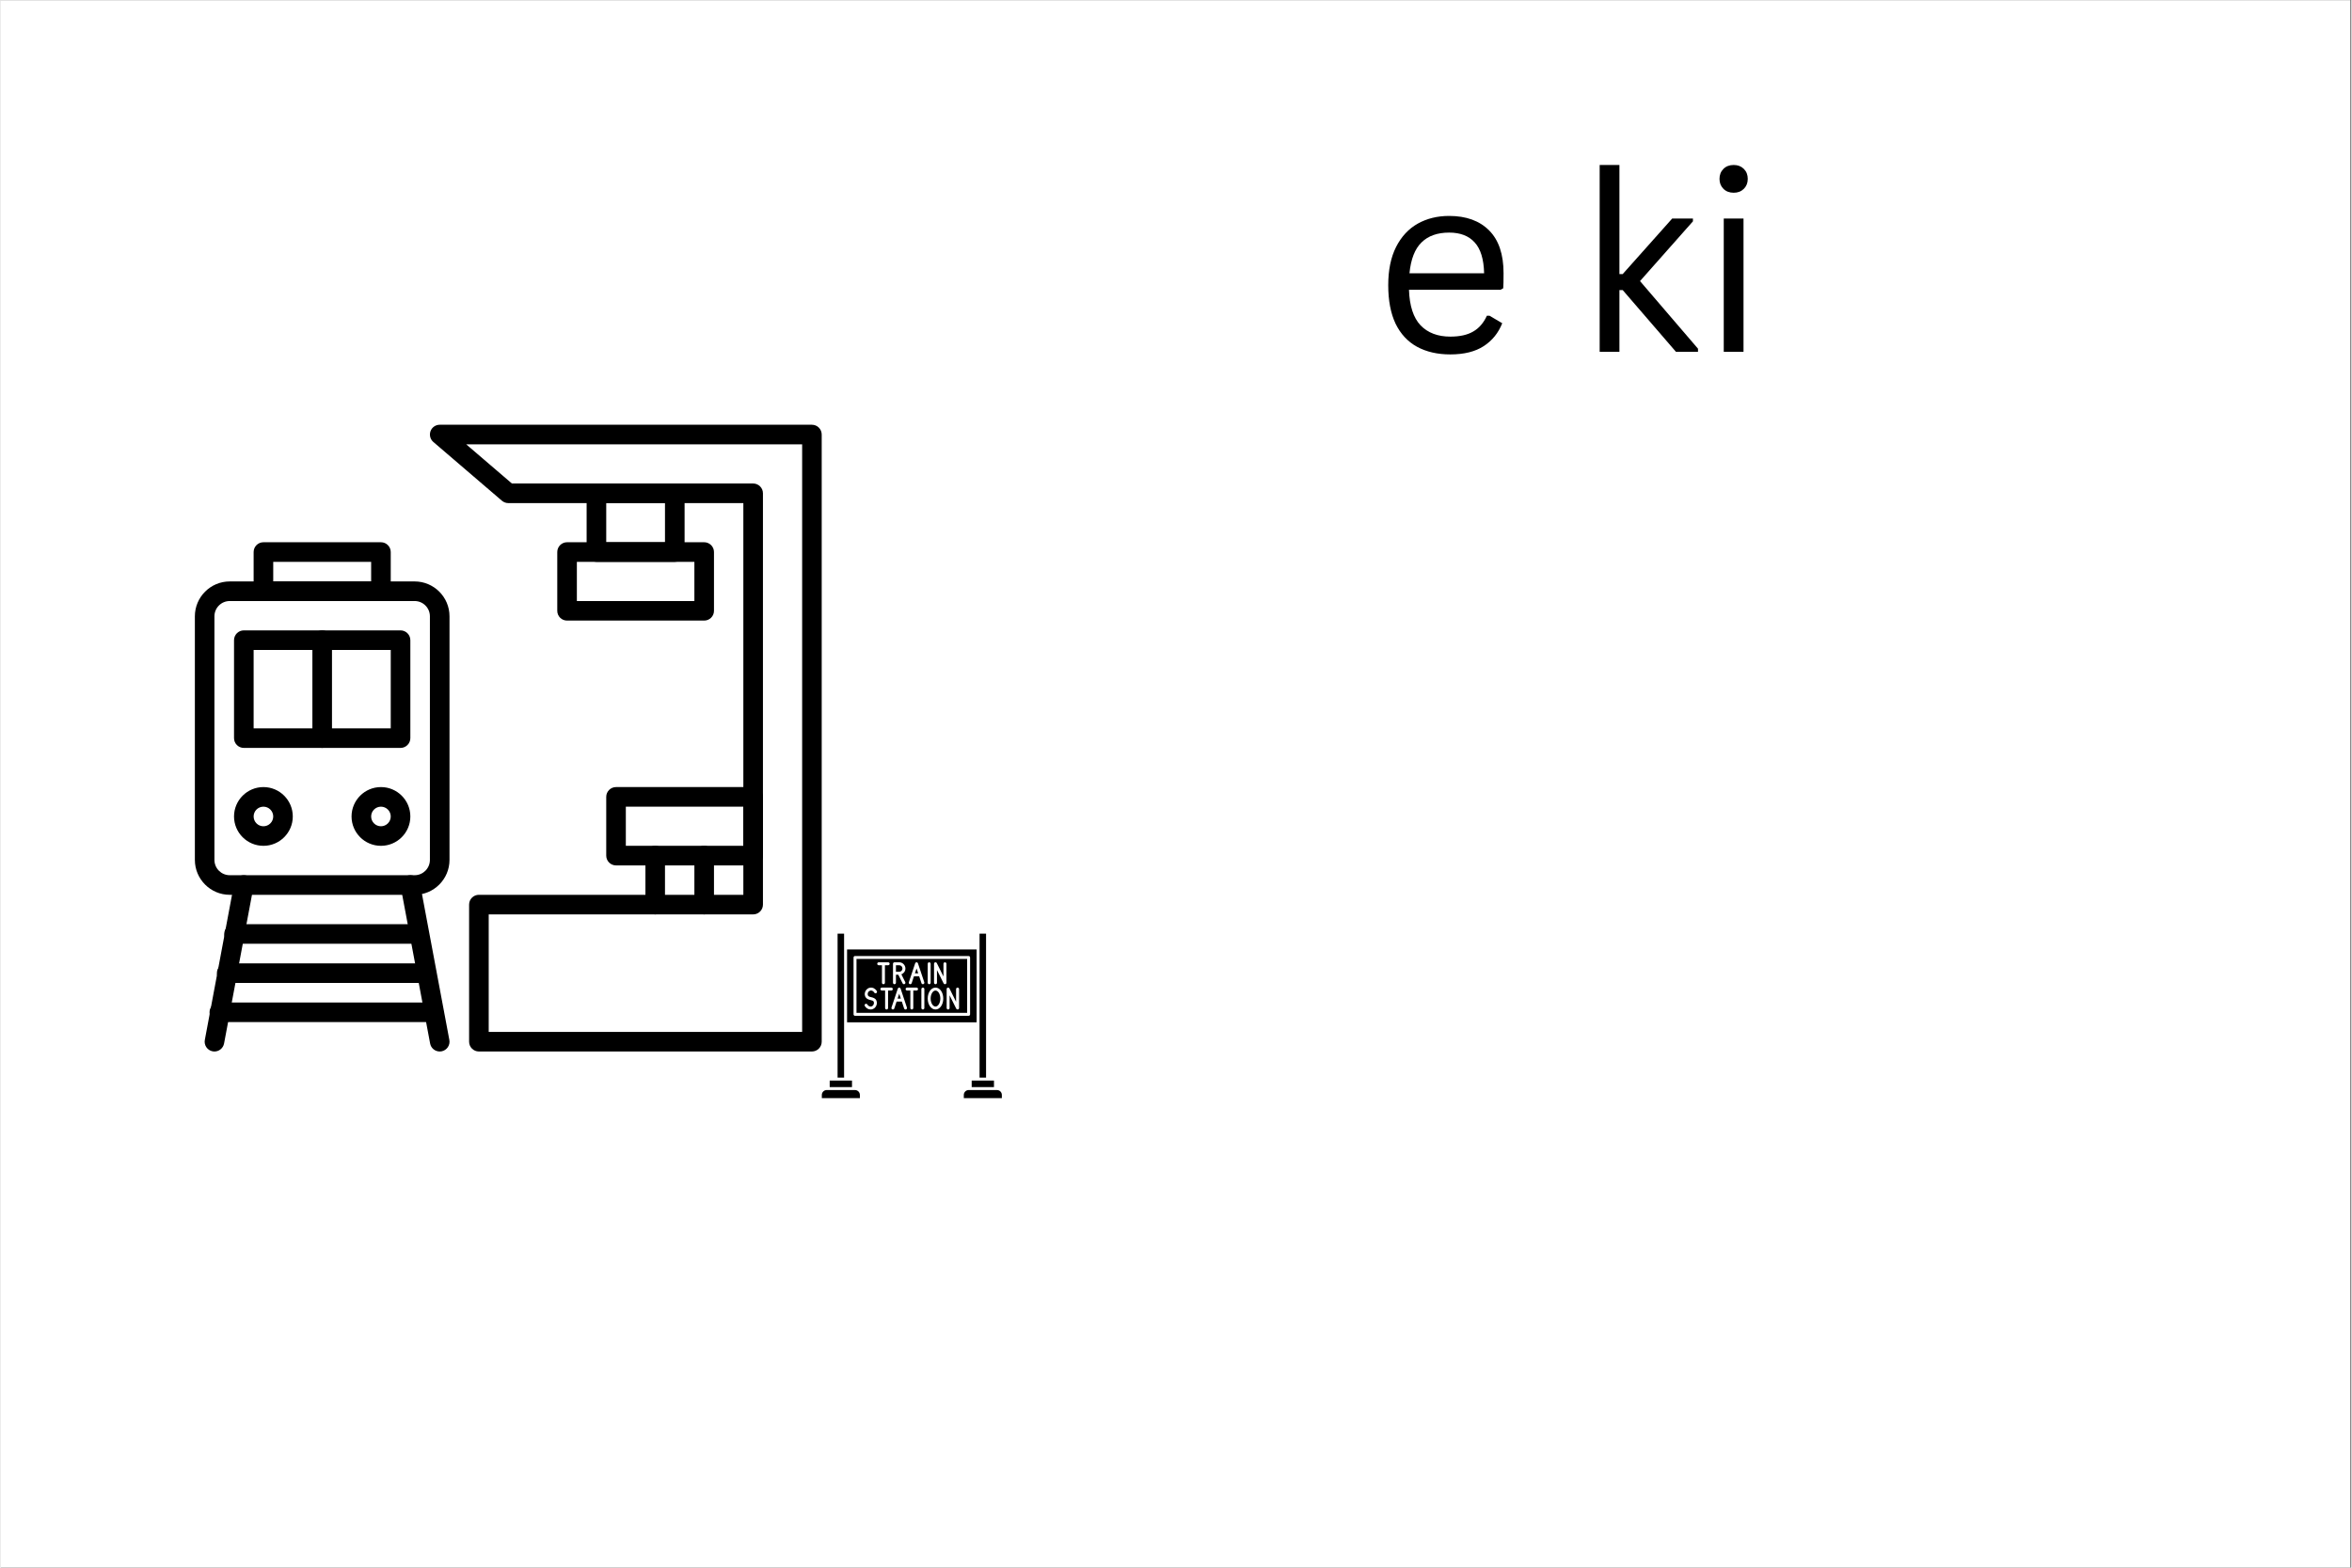 <svg xmlns="http://www.w3.org/2000/svg" xmlns:xlink="http://www.w3.org/1999/xlink" width="300" zoomAndPan="magnify" viewBox="0 0 224.88 150" height="200" preserveAspectRatio="xMidYMid meet" version="1.0"><rect x="0" y="0" width="224.88" height="150" fill="#808080" stroke="none"/><defs><g/><clipPath id="3ef7b2d8a6"><path d="M 0 0.039 L 224.762 0.039 L 224.762 149.961 L 0 149.961 Z M 0 0.039 " clip-rule="nonzero"/></clipPath><clipPath id="01441768a6"><path d="M 18.582 55 L 43 55 L 43 86 L 18.582 86 Z M 18.582 55 " clip-rule="nonzero"/></clipPath><clipPath id="988671abdb"><path d="M 19 83 L 25 83 L 25 100.609 L 19 100.609 Z M 19 83 " clip-rule="nonzero"/></clipPath><clipPath id="d53a3fda01"><path d="M 38 83 L 43 83 L 43 100.609 L 38 100.609 Z M 38 83 " clip-rule="nonzero"/></clipPath><clipPath id="3b16a50a3b"><path d="M 41 40.641 L 78.547 40.641 L 78.547 100.609 L 41 100.609 Z M 41 40.641 " clip-rule="nonzero"/></clipPath><clipPath id="3a76bde06c"><path d="M 92 103 L 95.789 103 L 95.789 105 L 92 105 Z M 92 103 " clip-rule="nonzero"/></clipPath><clipPath id="77bcdd9e9f"><path d="M 80 89.332 L 81 89.332 L 81 104 L 80 104 Z M 80 89.332 " clip-rule="nonzero"/></clipPath><clipPath id="a0b1c2fbb9"><path d="M 93 89.332 L 95 89.332 L 95 104 L 93 104 Z M 93 89.332 " clip-rule="nonzero"/></clipPath><clipPath id="e161dd159c"><path d="M 78.547 104 L 83 104 L 83 105.074 L 78.547 105.074 Z M 78.547 104 " clip-rule="nonzero"/></clipPath><clipPath id="bfa18cf47c"><path d="M 92 104 L 95.789 104 L 95.789 105.074 L 92 105.074 Z M 92 104 " clip-rule="nonzero"/></clipPath></defs><g clip-path="url(#3ef7b2d8a6)"><path fill="#ffffff" d="M 0 0.039 L 224.879 0.039 L 224.879 149.961 L 0 149.961 Z M 0 0.039 " fill-opacity="1" fill-rule="nonzero"/><path fill="#ffffff" d="M 0 0.039 L 224.879 0.039 L 224.879 149.961 L 0 149.961 Z M 0 0.039 " fill-opacity="1" fill-rule="nonzero"/></g><g clip-path="url(#01441768a6)"><path fill="#000000" d="M 39.605 85.617 L 21.918 85.617 C 20.078 85.617 18.582 84.117 18.582 82.277 L 18.582 58.969 C 18.582 57.129 20.078 55.633 21.918 55.633 L 39.605 55.633 C 41.445 55.633 42.941 57.129 42.941 58.969 L 42.941 82.277 C 42.941 84.117 41.445 85.617 39.605 85.617 Z M 21.918 57.508 C 21.109 57.508 20.453 58.164 20.453 58.969 L 20.453 82.277 C 20.453 83.086 21.109 83.742 21.918 83.742 L 39.605 83.742 C 40.41 83.742 41.066 83.086 41.066 82.277 L 41.066 58.969 C 41.066 58.164 40.41 57.508 39.605 57.508 Z M 21.918 57.508 " fill-opacity="1" fill-rule="nonzero"/></g><path fill="#000000" d="M 25.141 80.93 C 23.59 80.93 22.328 79.672 22.328 78.121 C 22.328 76.57 23.59 75.309 25.141 75.309 C 26.688 75.309 27.949 76.57 27.949 78.121 C 27.949 79.672 26.688 80.93 25.141 80.93 Z M 25.141 77.184 C 24.621 77.184 24.203 77.605 24.203 78.121 C 24.203 78.637 24.621 79.059 25.141 79.059 C 25.656 79.059 26.078 78.637 26.078 78.121 C 26.078 77.605 25.656 77.184 25.141 77.184 Z M 25.141 77.184 " fill-opacity="1" fill-rule="nonzero"/><path fill="#000000" d="M 36.383 80.93 C 34.832 80.93 33.57 79.672 33.57 78.121 C 33.57 76.57 34.832 75.309 36.383 75.309 C 37.934 75.309 39.195 76.57 39.195 78.121 C 39.195 79.672 37.934 80.93 36.383 80.93 Z M 36.383 77.184 C 35.867 77.184 35.445 77.605 35.445 78.121 C 35.445 78.637 35.867 79.059 36.383 79.059 C 36.898 79.059 37.32 78.637 37.32 78.121 C 37.32 77.605 36.898 77.184 36.383 77.184 Z M 36.383 77.184 " fill-opacity="1" fill-rule="nonzero"/><g clip-path="url(#988671abdb)"><path fill="#000000" d="M 20.457 100.609 C 20.398 100.609 20.34 100.602 20.281 100.594 C 19.773 100.496 19.438 100.008 19.535 99.5 L 22.344 84.508 C 22.441 84 22.93 83.664 23.438 83.758 C 23.945 83.855 24.281 84.344 24.188 84.852 L 21.375 99.844 C 21.289 100.293 20.898 100.609 20.457 100.609 Z M 20.457 100.609 " fill-opacity="1" fill-rule="nonzero"/></g><g clip-path="url(#d53a3fda01)"><path fill="#000000" d="M 42.004 100.609 C 41.562 100.609 41.168 100.293 41.086 99.844 L 38.273 84.852 C 38.18 84.344 38.512 83.855 39.023 83.758 C 39.531 83.664 40.02 84 40.113 84.508 L 42.926 99.5 C 43.023 100.008 42.688 100.496 42.18 100.594 C 42.121 100.602 42.062 100.609 42.004 100.609 Z M 42.004 100.609 " fill-opacity="1" fill-rule="nonzero"/></g><path fill="#000000" d="M 40.016 90.301 L 22.328 90.301 C 21.812 90.301 21.391 89.883 21.391 89.363 C 21.391 88.848 21.812 88.426 22.328 88.426 L 40.016 88.426 C 40.531 88.426 40.949 88.848 40.949 89.363 C 40.949 89.883 40.531 90.301 40.016 90.301 Z M 40.016 90.301 " fill-opacity="1" fill-rule="nonzero"/><path fill="#000000" d="M 40.719 94.051 L 21.625 94.051 C 21.109 94.051 20.688 93.629 20.688 93.113 C 20.688 92.594 21.109 92.176 21.625 92.176 L 40.719 92.176 C 41.234 92.176 41.652 92.594 41.652 93.113 C 41.652 93.629 41.234 94.051 40.719 94.051 Z M 40.719 94.051 " fill-opacity="1" fill-rule="nonzero"/><path fill="#000000" d="M 41.418 97.797 L 20.922 97.797 C 20.406 97.797 19.984 97.379 19.984 96.859 C 19.984 96.344 20.406 95.922 20.922 95.922 L 41.418 95.922 C 41.938 95.922 42.355 96.344 42.355 96.859 C 42.355 97.379 41.938 97.797 41.418 97.797 Z M 41.418 97.797 " fill-opacity="1" fill-rule="nonzero"/><path fill="#000000" d="M 36.383 57.508 L 25.141 57.508 C 24.621 57.508 24.203 57.086 24.203 56.57 L 24.203 52.82 C 24.203 52.305 24.621 51.883 25.141 51.883 L 36.383 51.883 C 36.902 51.883 37.32 52.305 37.32 52.82 L 37.32 56.57 C 37.32 57.086 36.902 57.508 36.383 57.508 Z M 26.078 55.633 L 35.445 55.633 L 35.445 53.758 L 26.078 53.758 Z M 26.078 55.633 " fill-opacity="1" fill-rule="nonzero"/><path fill="#000000" d="M 38.258 71.562 L 23.266 71.562 C 22.746 71.562 22.328 71.141 22.328 70.625 L 22.328 61.254 C 22.328 60.738 22.746 60.316 23.266 60.316 L 38.258 60.316 C 38.773 60.316 39.195 60.738 39.195 61.254 L 39.195 70.625 C 39.195 71.141 38.773 71.562 38.258 71.562 Z M 24.203 69.688 L 37.32 69.688 L 37.32 62.191 L 24.203 62.191 Z M 24.203 69.688 " fill-opacity="1" fill-rule="nonzero"/><path fill="#000000" d="M 30.762 71.562 C 30.242 71.562 29.824 71.141 29.824 70.625 L 29.824 61.254 C 29.824 60.738 30.242 60.316 30.762 60.316 C 31.277 60.316 31.699 60.738 31.699 61.254 L 31.699 70.625 C 31.699 71.141 31.277 71.562 30.762 71.562 Z M 30.762 71.562 " fill-opacity="1" fill-rule="nonzero"/><g clip-path="url(#3b16a50a3b)"><path fill="#000000" d="M 77.609 100.609 L 45.754 100.609 C 45.234 100.609 44.816 100.188 44.816 99.672 L 44.816 86.555 C 44.816 86.035 45.234 85.617 45.754 85.617 L 71.051 85.617 L 71.051 48.137 L 48.562 48.137 C 48.34 48.137 48.125 48.055 47.953 47.91 L 41.395 42.289 C 41.098 42.035 40.992 41.621 41.125 41.254 C 41.262 40.883 41.613 40.641 42.004 40.641 L 77.609 40.641 C 78.129 40.641 78.547 41.059 78.547 41.578 L 78.547 99.672 C 78.547 100.188 78.129 100.609 77.609 100.609 Z M 46.691 98.734 L 76.676 98.734 L 76.676 42.516 L 44.539 42.516 L 48.91 46.262 L 71.988 46.262 C 72.508 46.262 72.926 46.684 72.926 47.199 L 72.926 86.555 C 72.926 87.07 72.508 87.492 71.988 87.492 L 46.691 87.492 Z M 46.691 98.734 " fill-opacity="1" fill-rule="nonzero"/></g><path fill="#000000" d="M 67.305 59.379 L 54.188 59.379 C 53.668 59.379 53.25 58.961 53.25 58.445 L 53.25 52.82 C 53.25 52.305 53.668 51.883 54.188 51.883 L 67.305 51.883 C 67.82 51.883 68.242 52.305 68.242 52.82 L 68.242 58.445 C 68.242 58.961 67.82 59.379 67.305 59.379 Z M 55.125 57.508 L 66.367 57.508 L 66.367 53.758 L 55.125 53.758 Z M 55.125 57.508 " fill-opacity="1" fill-rule="nonzero"/><path fill="#000000" d="M 64.492 53.758 L 56.996 53.758 C 56.48 53.758 56.059 53.34 56.059 52.82 L 56.059 47.199 C 56.059 46.684 56.48 46.262 56.996 46.262 L 64.492 46.262 C 65.012 46.262 65.43 46.684 65.43 47.199 L 65.43 52.82 C 65.43 53.34 65.012 53.758 64.492 53.758 Z M 57.934 51.883 L 63.555 51.883 L 63.555 48.137 L 57.934 48.137 Z M 57.934 51.883 " fill-opacity="1" fill-rule="nonzero"/><path fill="#000000" d="M 71.988 82.805 L 58.871 82.805 C 58.355 82.805 57.934 82.387 57.934 81.867 L 57.934 76.246 C 57.934 75.73 58.355 75.309 58.871 75.309 L 71.988 75.309 C 72.508 75.309 72.926 75.73 72.926 76.246 L 72.926 81.867 C 72.926 82.387 72.508 82.805 71.988 82.805 Z M 59.809 80.93 L 71.051 80.93 L 71.051 77.184 L 59.809 77.184 Z M 59.809 80.93 " fill-opacity="1" fill-rule="nonzero"/><path fill="#000000" d="M 62.621 87.492 C 62.102 87.492 61.684 87.07 61.684 86.555 L 61.684 81.867 C 61.684 81.352 62.102 80.93 62.621 80.93 C 63.137 80.93 63.555 81.352 63.555 81.867 L 63.555 86.555 C 63.555 87.07 63.137 87.492 62.621 87.492 Z M 62.621 87.492 " fill-opacity="1" fill-rule="nonzero"/><path fill="#000000" d="M 67.305 87.492 C 66.785 87.492 66.367 87.07 66.367 86.555 L 66.367 81.867 C 66.367 81.352 66.785 80.93 67.305 80.93 C 67.82 80.93 68.242 81.352 68.242 81.867 L 68.242 86.555 C 68.242 87.07 67.82 87.492 67.305 87.492 Z M 67.305 87.492 " fill-opacity="1" fill-rule="nonzero"/><path fill="#000000" d="M 85.805 95.551 L 86.117 95.551 L 85.961 95.082 Z M 85.805 95.551 " fill-opacity="1" fill-rule="nonzero"/><path fill="#000000" d="M 86.273 92.672 C 86.273 92.496 86.133 92.355 85.961 92.355 L 85.648 92.355 L 85.648 92.984 L 85.961 92.984 C 86.133 92.984 86.273 92.844 86.273 92.672 Z M 86.273 92.672 " fill-opacity="1" fill-rule="nonzero"/><path fill="#000000" d="M 87.621 92.664 L 87.465 93.133 L 87.777 93.133 Z M 87.621 92.664 " fill-opacity="1" fill-rule="nonzero"/><path fill="#000000" d="M 89.434 96.309 C 89.684 96.309 89.895 95.957 89.895 95.543 C 89.895 95.125 89.684 94.777 89.434 94.777 C 89.18 94.777 88.969 95.125 88.969 95.543 C 88.969 95.957 89.18 96.309 89.434 96.309 Z M 89.434 96.309 " fill-opacity="1" fill-rule="nonzero"/><path fill="#000000" d="M 81.875 96.914 L 92.461 96.914 L 92.461 91.754 L 81.875 91.754 Z M 86.609 96.582 C 86.594 96.586 86.578 96.59 86.566 96.59 C 86.504 96.59 86.449 96.551 86.43 96.492 L 86.211 95.832 L 85.711 95.832 L 85.492 96.492 C 85.469 96.566 85.387 96.605 85.312 96.582 C 85.238 96.559 85.199 96.477 85.223 96.406 L 85.828 94.59 C 85.848 94.535 85.898 94.496 85.961 94.496 C 86.023 94.496 86.074 94.535 86.094 94.59 L 86.699 96.406 C 86.723 96.477 86.684 96.559 86.609 96.582 Z M 90.5 94.637 C 90.5 94.57 90.543 94.512 90.605 94.5 C 90.672 94.484 90.738 94.516 90.766 94.574 L 91.402 95.852 L 91.402 94.637 C 91.402 94.559 91.469 94.496 91.547 94.496 C 91.621 94.496 91.688 94.559 91.688 94.637 L 91.688 96.449 C 91.688 96.516 91.641 96.57 91.578 96.586 C 91.566 96.59 91.555 96.59 91.547 96.59 C 91.492 96.59 91.441 96.559 91.418 96.512 L 90.781 95.234 L 90.781 96.449 C 90.781 96.527 90.719 96.59 90.641 96.59 C 90.562 96.59 90.5 96.527 90.5 96.449 Z M 89.293 92.215 C 89.293 92.152 89.336 92.094 89.398 92.078 C 89.465 92.066 89.531 92.094 89.559 92.152 L 90.195 93.434 L 90.195 92.215 C 90.195 92.141 90.262 92.074 90.336 92.074 C 90.414 92.074 90.48 92.141 90.48 92.215 L 90.48 94.031 C 90.48 94.094 90.434 94.152 90.371 94.168 C 90.359 94.168 90.348 94.172 90.336 94.172 C 90.285 94.172 90.234 94.141 90.211 94.094 L 89.574 92.816 L 89.574 94.031 C 89.574 94.109 89.512 94.172 89.434 94.172 C 89.355 94.172 89.293 94.109 89.293 94.031 Z M 88.688 92.215 C 88.688 92.141 88.75 92.074 88.828 92.074 C 88.906 92.074 88.969 92.141 88.969 92.215 L 88.969 94.031 C 88.969 94.109 88.906 94.172 88.828 94.172 C 88.75 94.172 88.688 94.109 88.688 94.031 Z M 89.434 94.496 C 89.852 94.496 90.176 94.953 90.176 95.543 C 90.176 96.129 89.852 96.59 89.434 96.59 C 89.016 96.59 88.688 96.129 88.688 95.543 C 88.688 94.953 89.016 94.496 89.434 94.496 Z M 88.367 96.449 C 88.367 96.527 88.305 96.59 88.227 96.59 C 88.148 96.59 88.082 96.527 88.082 96.449 L 88.082 94.637 C 88.082 94.559 88.148 94.496 88.227 94.496 C 88.305 94.496 88.367 94.559 88.367 94.637 Z M 86.883 93.984 L 87.488 92.172 C 87.508 92.113 87.559 92.074 87.621 92.074 C 87.684 92.074 87.734 92.113 87.754 92.172 L 88.359 93.984 C 88.383 94.059 88.344 94.141 88.27 94.164 C 88.254 94.168 88.238 94.172 88.227 94.172 C 88.164 94.172 88.109 94.133 88.09 94.074 L 87.871 93.414 L 87.371 93.414 L 87.152 94.074 C 87.129 94.148 87.047 94.188 86.973 94.164 C 86.898 94.141 86.859 94.059 86.883 93.984 Z M 86.715 94.496 L 87.621 94.496 C 87.699 94.496 87.762 94.559 87.762 94.637 C 87.762 94.711 87.699 94.777 87.621 94.777 L 87.309 94.777 L 87.309 96.449 C 87.309 96.527 87.246 96.59 87.168 96.59 C 87.09 96.59 87.027 96.527 87.027 96.449 L 87.027 94.777 L 86.715 94.777 C 86.637 94.777 86.574 94.711 86.574 94.637 C 86.574 94.559 86.637 94.496 86.715 94.496 Z M 85.367 92.215 C 85.367 92.141 85.43 92.074 85.508 92.074 L 85.961 92.074 C 86.289 92.074 86.555 92.344 86.555 92.672 C 86.555 92.926 86.395 93.141 86.168 93.227 L 86.539 93.969 C 86.574 94.039 86.547 94.121 86.477 94.156 C 86.457 94.168 86.434 94.172 86.414 94.172 C 86.363 94.172 86.312 94.141 86.289 94.094 L 85.875 93.266 L 85.648 93.266 L 85.648 94.031 C 85.648 94.109 85.586 94.172 85.508 94.172 C 85.43 94.172 85.367 94.109 85.367 94.031 Z M 85.348 94.637 C 85.348 94.711 85.285 94.777 85.207 94.777 L 84.895 94.777 L 84.895 96.449 C 84.895 96.527 84.832 96.59 84.754 96.59 C 84.676 96.59 84.613 96.527 84.613 96.449 L 84.613 94.777 L 84.301 94.777 C 84.223 94.777 84.16 94.711 84.16 94.637 C 84.16 94.559 84.223 94.496 84.301 94.496 L 85.207 94.496 C 85.285 94.496 85.348 94.559 85.348 94.637 Z M 84 92.074 L 84.906 92.074 C 84.984 92.074 85.047 92.141 85.047 92.215 C 85.047 92.293 84.984 92.355 84.906 92.355 L 84.594 92.355 L 84.594 94.031 C 84.594 94.109 84.531 94.172 84.453 94.172 C 84.375 94.172 84.312 94.109 84.312 94.031 L 84.312 92.355 L 84 92.355 C 83.922 92.355 83.859 92.293 83.859 92.215 C 83.859 92.141 83.922 92.074 84 92.074 Z M 83.539 95.914 C 83.535 95.891 83.531 95.867 83.52 95.844 C 83.48 95.754 83.379 95.727 83.219 95.688 C 83.121 95.664 83.016 95.637 82.918 95.582 C 82.832 95.531 82.754 95.445 82.711 95.355 C 82.711 95.355 82.711 95.355 82.711 95.352 C 82.691 95.309 82.68 95.262 82.672 95.211 C 82.633 94.969 82.746 94.723 82.945 94.59 C 83.02 94.543 83.102 94.512 83.191 94.5 C 83.438 94.469 83.684 94.598 83.82 94.832 C 83.859 94.898 83.836 94.984 83.77 95.023 C 83.699 95.062 83.613 95.039 83.574 94.973 C 83.496 94.836 83.359 94.762 83.227 94.777 C 83.184 94.785 83.141 94.801 83.098 94.824 C 82.988 94.898 82.93 95.035 82.949 95.168 C 82.953 95.195 82.961 95.219 82.969 95.238 C 82.988 95.277 83.023 95.316 83.062 95.34 C 83.121 95.375 83.203 95.395 83.289 95.414 C 83.461 95.457 83.68 95.508 83.777 95.73 C 83.797 95.773 83.812 95.824 83.82 95.871 C 83.855 96.113 83.746 96.363 83.547 96.492 C 83.469 96.543 83.387 96.574 83.301 96.586 C 83.273 96.586 83.25 96.59 83.227 96.59 C 83.004 96.59 82.793 96.461 82.668 96.254 C 82.629 96.184 82.652 96.098 82.723 96.059 C 82.789 96.023 82.875 96.047 82.914 96.113 C 82.992 96.246 83.129 96.324 83.262 96.305 C 83.309 96.301 83.352 96.285 83.391 96.258 C 83.5 96.188 83.559 96.047 83.539 95.914 Z M 83.539 95.914 " fill-opacity="1" fill-rule="nonzero"/><g clip-path="url(#3a76bde06c)"><path fill="#000000" d="M 92.895 103.391 L 95.027 103.391 L 95.027 104.016 L 92.895 104.016 Z M 92.895 103.391 " fill-opacity="1" fill-rule="nonzero"/></g><path fill="#000000" d="M 79.312 103.391 L 81.445 103.391 L 81.445 104.016 L 79.312 104.016 Z M 79.312 103.391 " fill-opacity="1" fill-rule="nonzero"/><g clip-path="url(#77bcdd9e9f)"><path fill="#000000" d="M 80.688 97.961 L 80.688 89.332 L 80.066 89.332 L 80.066 103.109 L 80.688 103.109 Z M 80.688 97.961 " fill-opacity="1" fill-rule="nonzero"/></g><g clip-path="url(#a0b1c2fbb9)"><path fill="#000000" d="M 94.27 89.332 L 93.648 89.332 L 93.648 103.109 L 94.27 103.109 Z M 94.27 89.332 " fill-opacity="1" fill-rule="nonzero"/></g><g clip-path="url(#e161dd159c)"><path fill="#000000" d="M 81.727 104.297 L 79.027 104.297 C 78.77 104.297 78.559 104.508 78.559 104.766 L 78.559 105.074 L 82.199 105.074 L 82.199 104.766 C 82.199 104.508 81.988 104.297 81.727 104.297 Z M 81.727 104.297 " fill-opacity="1" fill-rule="nonzero"/></g><path fill="#000000" d="M 93.367 90.844 L 80.973 90.844 L 80.973 97.82 L 93.367 97.82 Z M 92.742 97.055 C 92.742 97.133 92.68 97.195 92.602 97.195 L 81.734 97.195 C 81.656 97.195 81.594 97.133 81.594 97.055 L 81.594 91.613 C 81.594 91.535 81.656 91.473 81.734 91.473 L 92.602 91.473 C 92.68 91.473 92.742 91.535 92.742 91.613 Z M 92.742 97.055 " fill-opacity="1" fill-rule="nonzero"/><g clip-path="url(#bfa18cf47c)"><path fill="#000000" d="M 95.309 104.297 L 92.609 104.297 C 92.352 104.297 92.141 104.508 92.141 104.766 L 92.141 105.074 L 95.781 105.074 L 95.781 104.766 C 95.781 104.508 95.57 104.297 95.309 104.297 Z M 95.309 104.297 " fill-opacity="1" fill-rule="nonzero"/></g><g fill="#000000" fill-opacity="1"><g transform="translate(131.337, 33.661)"><g><path d="M 12.156 -5.938 L 3.391 -5.938 C 3.441 -4.395 3.812 -3.258 4.5 -2.531 C 5.195 -1.812 6.145 -1.453 7.344 -1.453 C 8.25 -1.453 8.977 -1.613 9.531 -1.938 C 10.094 -2.258 10.531 -2.766 10.844 -3.453 L 11.094 -3.453 L 12.312 -2.734 C 11.945 -1.805 11.359 -1.078 10.547 -0.547 C 9.734 -0.016 8.664 0.25 7.344 0.25 C 6.113 0.25 5.051 0.004 4.156 -0.484 C 3.27 -0.973 2.586 -1.707 2.109 -2.688 C 1.641 -3.676 1.406 -4.906 1.406 -6.375 C 1.406 -7.82 1.656 -9.039 2.156 -10.031 C 2.664 -11.031 3.359 -11.773 4.234 -12.266 C 5.109 -12.754 6.109 -13 7.234 -13 C 8.867 -13 10.145 -12.535 11.062 -11.609 C 11.977 -10.691 12.438 -9.328 12.438 -7.516 C 12.438 -6.805 12.426 -6.328 12.406 -6.078 Z M 10.578 -7.516 C 10.547 -8.867 10.242 -9.852 9.672 -10.469 C 9.109 -11.094 8.297 -11.406 7.234 -11.406 C 6.109 -11.406 5.227 -11.094 4.594 -10.469 C 3.957 -9.852 3.57 -8.867 3.438 -7.516 Z M 10.578 -7.516 "/></g></g></g><g fill="#000000" fill-opacity="1"><g transform="translate(144.943, 33.661)"><g/></g></g><g fill="#000000" fill-opacity="1"><g transform="translate(150.751, 33.661)"><g><path d="M 2.219 0 L 2.219 -17.875 L 4.109 -17.875 L 4.109 -7.438 L 4.422 -7.438 L 9.156 -12.75 L 11.141 -12.75 L 11.141 -12.484 L 6.078 -6.766 L 11.625 -0.297 L 11.625 0 L 9.516 0 L 4.422 -5.906 L 4.109 -5.906 L 4.109 0 Z M 2.219 0 "/></g></g></g><g fill="#000000" fill-opacity="1"><g transform="translate(162.621, 33.661)"><g><path d="M 3.172 -15.219 C 2.766 -15.219 2.438 -15.344 2.188 -15.594 C 1.938 -15.844 1.812 -16.16 1.812 -16.547 C 1.812 -16.93 1.938 -17.25 2.188 -17.5 C 2.438 -17.75 2.766 -17.875 3.172 -17.875 C 3.566 -17.875 3.891 -17.75 4.141 -17.5 C 4.391 -17.25 4.516 -16.93 4.516 -16.547 C 4.516 -16.16 4.391 -15.844 4.141 -15.594 C 3.891 -15.344 3.566 -15.219 3.172 -15.219 Z M 2.219 0 L 2.219 -12.75 L 4.109 -12.75 L 4.109 0 Z M 2.219 0 "/></g></g></g></svg>